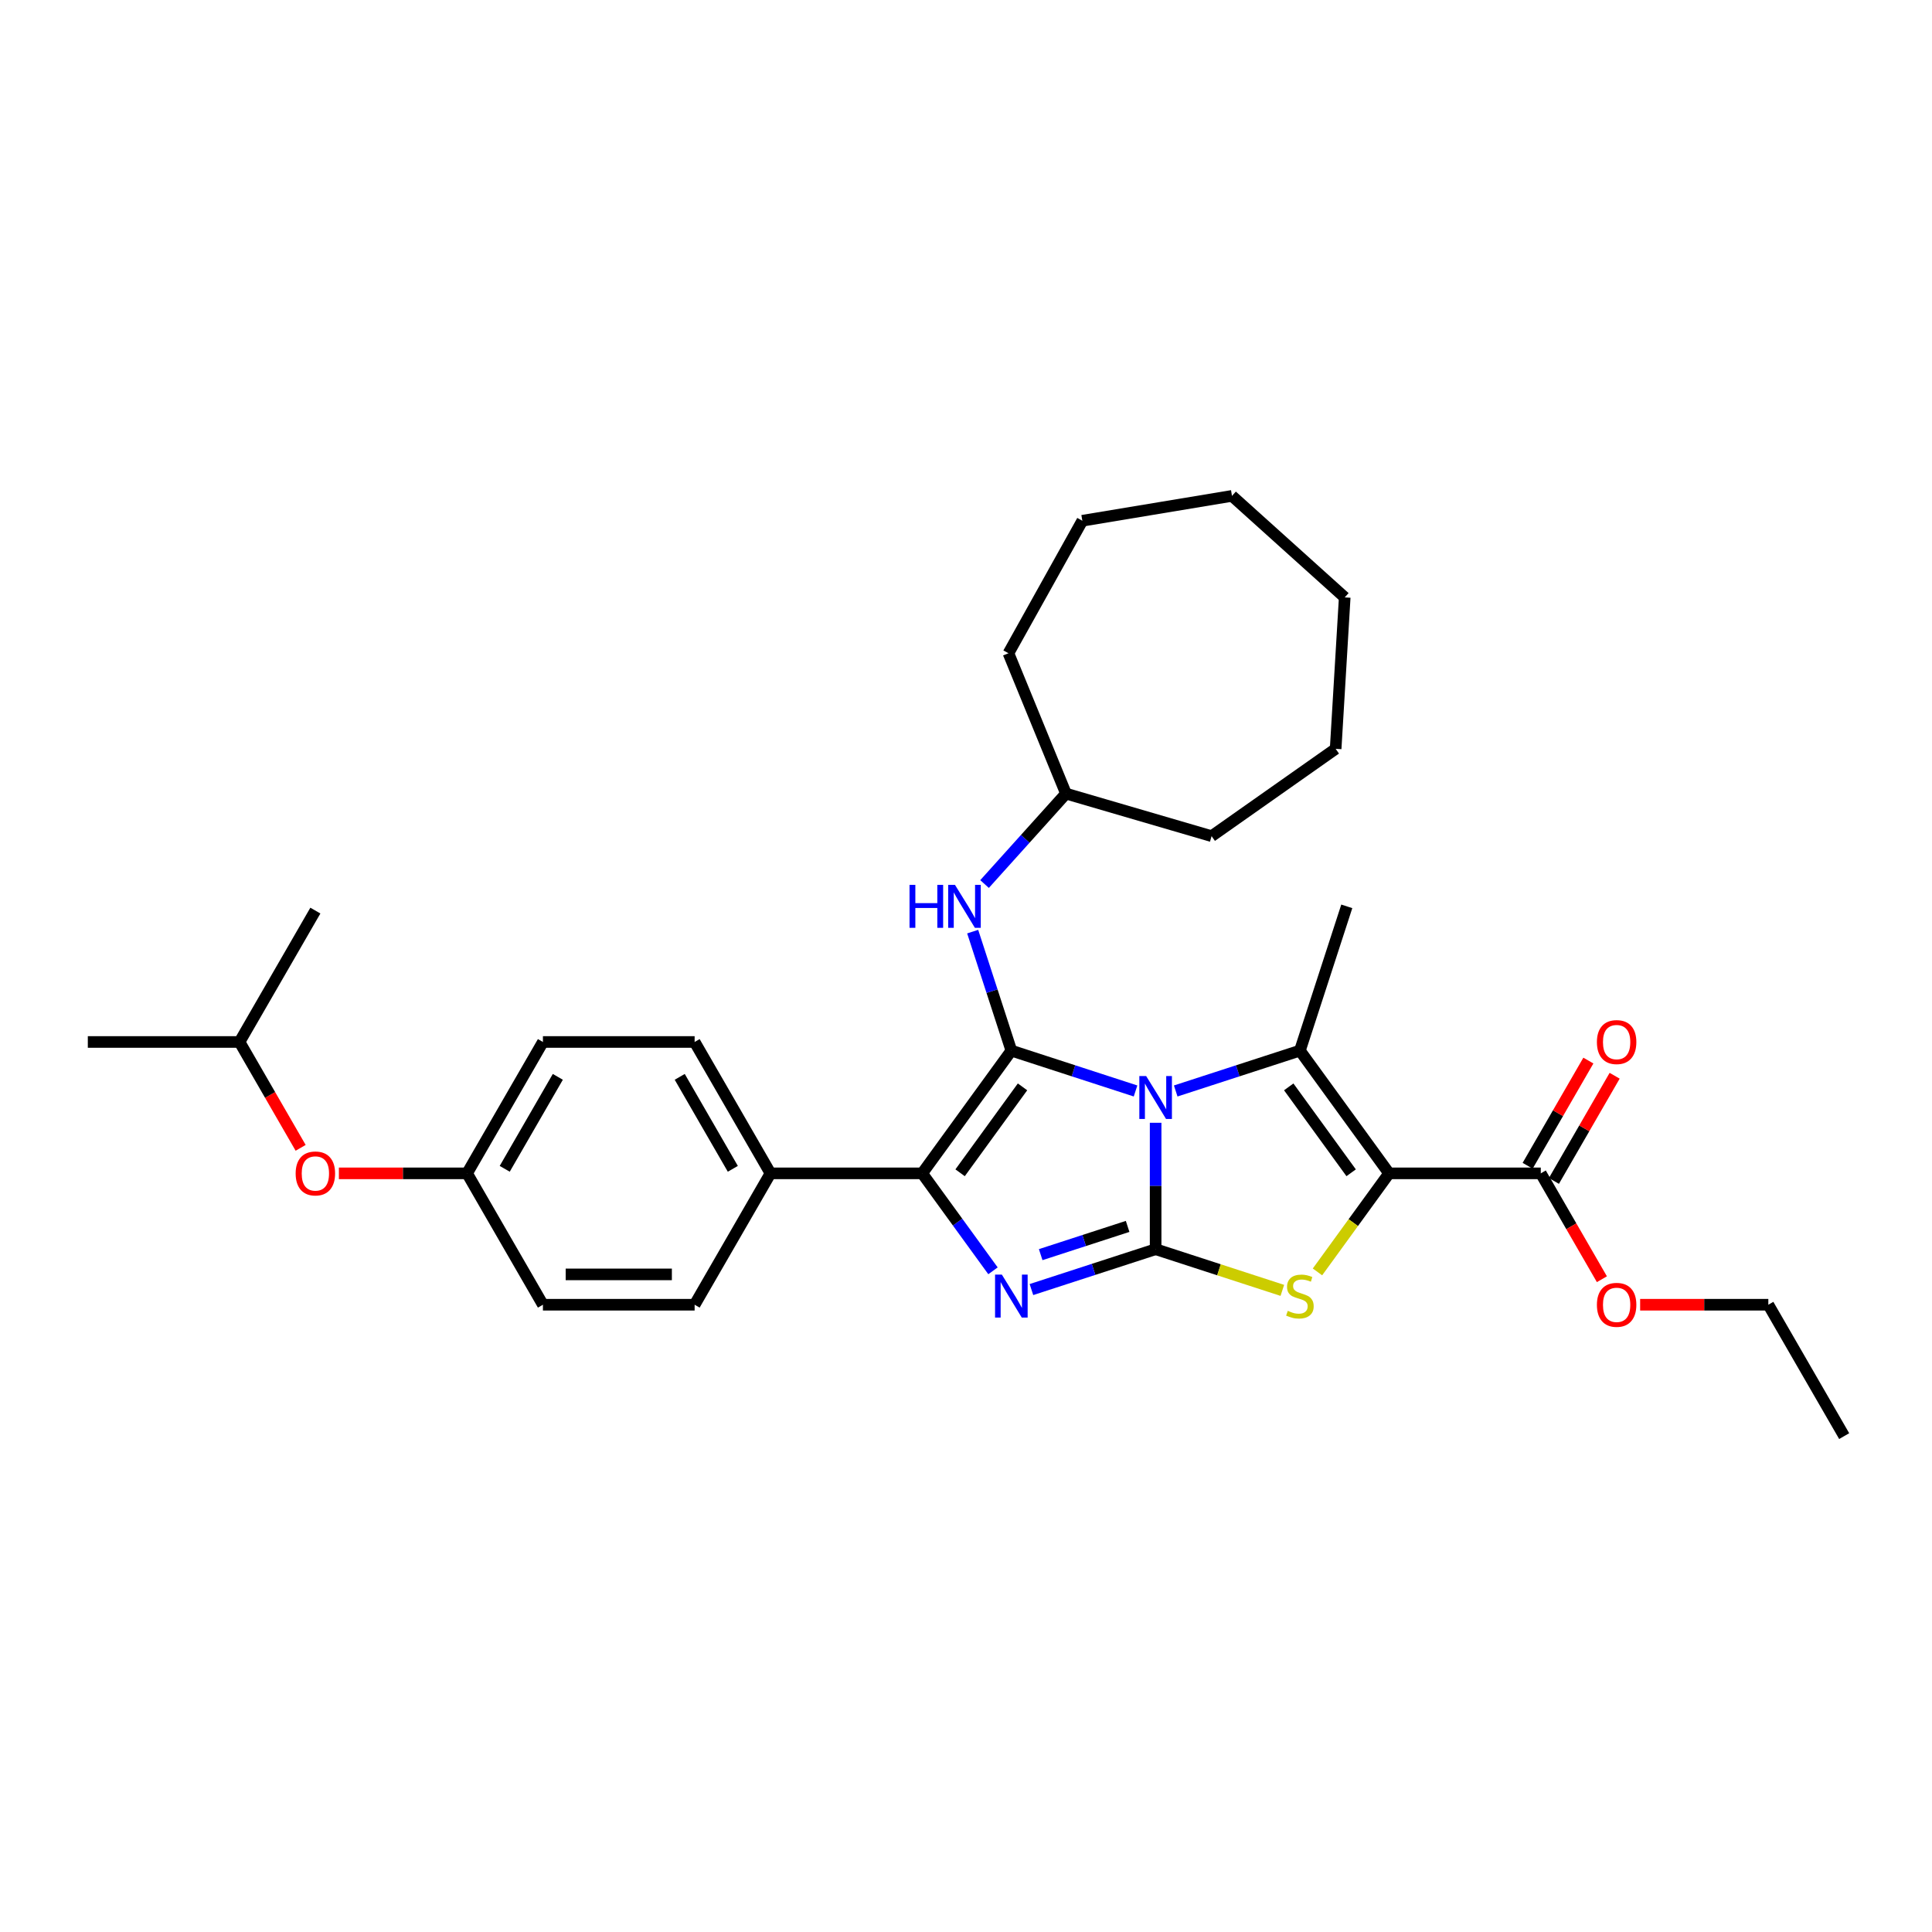 <?xml version='1.0' encoding='iso-8859-1'?>
<svg version='1.1' baseProfile='full'
              xmlns='http://www.w3.org/2000/svg'
                      xmlns:rdkit='http://www.rdkit.org/xml'
                      xmlns:xlink='http://www.w3.org/1999/xlink'
                  xml:space='preserve'
width='1000px' height='1000px' viewBox='0 0 1000 1000'>
<!-- END OF HEADER -->
<rect style='opacity:1.0;fill:#FFFFFF;stroke:none' width='1000' height='1000' x='0' y='0'> </rect>
<path class='bond-0' d='M 598.151,581.147 L 598.151,613.867' style='fill:none;fill-rule:evenodd;stroke:#0000FF;stroke-width:6px;stroke-linecap:butt;stroke-linejoin:miter;stroke-opacity:1' />
<path class='bond-0' d='M 598.151,613.867 L 598.151,646.587' style='fill:none;fill-rule:evenodd;stroke:#000000;stroke-width:6px;stroke-linecap:butt;stroke-linejoin:miter;stroke-opacity:1' />
<path class='bond-1' d='M 587.755,564.688 L 555.614,554.245' style='fill:none;fill-rule:evenodd;stroke:#0000FF;stroke-width:6px;stroke-linecap:butt;stroke-linejoin:miter;stroke-opacity:1' />
<path class='bond-1' d='M 555.614,554.245 L 523.473,543.802' style='fill:none;fill-rule:evenodd;stroke:#000000;stroke-width:6px;stroke-linecap:butt;stroke-linejoin:miter;stroke-opacity:1' />
<path class='bond-3' d='M 608.547,564.688 L 640.688,554.245' style='fill:none;fill-rule:evenodd;stroke:#0000FF;stroke-width:6px;stroke-linecap:butt;stroke-linejoin:miter;stroke-opacity:1' />
<path class='bond-3' d='M 640.688,554.245 L 672.829,543.802' style='fill:none;fill-rule:evenodd;stroke:#000000;stroke-width:6px;stroke-linecap:butt;stroke-linejoin:miter;stroke-opacity:1' />
<path class='bond-4' d='M 598.151,646.587 L 566.01,657.03' style='fill:none;fill-rule:evenodd;stroke:#000000;stroke-width:6px;stroke-linecap:butt;stroke-linejoin:miter;stroke-opacity:1' />
<path class='bond-4' d='M 566.01,657.03 L 533.87,667.473' style='fill:none;fill-rule:evenodd;stroke:#0000FF;stroke-width:6px;stroke-linecap:butt;stroke-linejoin:miter;stroke-opacity:1' />
<path class='bond-4' d='M 583.656,634.784 L 561.157,642.094' style='fill:none;fill-rule:evenodd;stroke:#000000;stroke-width:6px;stroke-linecap:butt;stroke-linejoin:miter;stroke-opacity:1' />
<path class='bond-4' d='M 561.157,642.094 L 538.659,649.405' style='fill:none;fill-rule:evenodd;stroke:#0000FF;stroke-width:6px;stroke-linecap:butt;stroke-linejoin:miter;stroke-opacity:1' />
<path class='bond-5' d='M 598.151,646.587 L 630.944,657.242' style='fill:none;fill-rule:evenodd;stroke:#000000;stroke-width:6px;stroke-linecap:butt;stroke-linejoin:miter;stroke-opacity:1' />
<path class='bond-5' d='M 630.944,657.242 L 663.736,667.897' style='fill:none;fill-rule:evenodd;stroke:#CCCC00;stroke-width:6px;stroke-linecap:butt;stroke-linejoin:miter;stroke-opacity:1' />
<path class='bond-6' d='M 523.473,543.802 L 477.32,607.326' style='fill:none;fill-rule:evenodd;stroke:#000000;stroke-width:6px;stroke-linecap:butt;stroke-linejoin:miter;stroke-opacity:1' />
<path class='bond-6' d='M 529.255,562.561 L 496.948,607.028' style='fill:none;fill-rule:evenodd;stroke:#000000;stroke-width:6px;stroke-linecap:butt;stroke-linejoin:miter;stroke-opacity:1' />
<path class='bond-8' d='M 523.473,543.802 L 513.466,513.003' style='fill:none;fill-rule:evenodd;stroke:#000000;stroke-width:6px;stroke-linecap:butt;stroke-linejoin:miter;stroke-opacity:1' />
<path class='bond-8' d='M 513.466,513.003 L 503.459,482.205' style='fill:none;fill-rule:evenodd;stroke:#0000FF;stroke-width:6px;stroke-linecap:butt;stroke-linejoin:miter;stroke-opacity:1' />
<path class='bond-2' d='M 718.983,607.326 L 672.829,543.802' style='fill:none;fill-rule:evenodd;stroke:#000000;stroke-width:6px;stroke-linecap:butt;stroke-linejoin:miter;stroke-opacity:1' />
<path class='bond-2' d='M 699.355,607.028 L 667.047,562.561' style='fill:none;fill-rule:evenodd;stroke:#000000;stroke-width:6px;stroke-linecap:butt;stroke-linejoin:miter;stroke-opacity:1' />
<path class='bond-7' d='M 718.983,607.326 L 797.504,607.326' style='fill:none;fill-rule:evenodd;stroke:#000000;stroke-width:6px;stroke-linecap:butt;stroke-linejoin:miter;stroke-opacity:1' />
<path class='bond-32' d='M 718.983,607.326 L 700.452,632.831' style='fill:none;fill-rule:evenodd;stroke:#000000;stroke-width:6px;stroke-linecap:butt;stroke-linejoin:miter;stroke-opacity:1' />
<path class='bond-32' d='M 700.452,632.831 L 681.922,658.336' style='fill:none;fill-rule:evenodd;stroke:#CCCC00;stroke-width:6px;stroke-linecap:butt;stroke-linejoin:miter;stroke-opacity:1' />
<path class='bond-14' d='M 672.829,543.802 L 697.093,469.124' style='fill:none;fill-rule:evenodd;stroke:#000000;stroke-width:6px;stroke-linecap:butt;stroke-linejoin:miter;stroke-opacity:1' />
<path class='bond-31' d='M 513.969,657.77 L 495.644,632.548' style='fill:none;fill-rule:evenodd;stroke:#0000FF;stroke-width:6px;stroke-linecap:butt;stroke-linejoin:miter;stroke-opacity:1' />
<path class='bond-31' d='M 495.644,632.548 L 477.32,607.326' style='fill:none;fill-rule:evenodd;stroke:#000000;stroke-width:6px;stroke-linecap:butt;stroke-linejoin:miter;stroke-opacity:1' />
<path class='bond-9' d='M 477.32,607.326 L 398.799,607.326' style='fill:none;fill-rule:evenodd;stroke:#000000;stroke-width:6px;stroke-linecap:butt;stroke-linejoin:miter;stroke-opacity:1' />
<path class='bond-10' d='M 804.304,611.252 L 820.022,584.028' style='fill:none;fill-rule:evenodd;stroke:#000000;stroke-width:6px;stroke-linecap:butt;stroke-linejoin:miter;stroke-opacity:1' />
<path class='bond-10' d='M 820.022,584.028 L 835.739,556.804' style='fill:none;fill-rule:evenodd;stroke:#FF0000;stroke-width:6px;stroke-linecap:butt;stroke-linejoin:miter;stroke-opacity:1' />
<path class='bond-10' d='M 790.703,603.4 L 806.421,576.176' style='fill:none;fill-rule:evenodd;stroke:#000000;stroke-width:6px;stroke-linecap:butt;stroke-linejoin:miter;stroke-opacity:1' />
<path class='bond-10' d='M 806.421,576.176 L 822.139,548.952' style='fill:none;fill-rule:evenodd;stroke:#FF0000;stroke-width:6px;stroke-linecap:butt;stroke-linejoin:miter;stroke-opacity:1' />
<path class='bond-16' d='M 797.504,607.326 L 813.321,634.723' style='fill:none;fill-rule:evenodd;stroke:#000000;stroke-width:6px;stroke-linecap:butt;stroke-linejoin:miter;stroke-opacity:1' />
<path class='bond-16' d='M 813.321,634.723 L 829.139,662.12' style='fill:none;fill-rule:evenodd;stroke:#FF0000;stroke-width:6px;stroke-linecap:butt;stroke-linejoin:miter;stroke-opacity:1' />
<path class='bond-17' d='M 509.605,457.578 L 530.677,434.174' style='fill:none;fill-rule:evenodd;stroke:#0000FF;stroke-width:6px;stroke-linecap:butt;stroke-linejoin:miter;stroke-opacity:1' />
<path class='bond-17' d='M 530.677,434.174 L 551.75,410.771' style='fill:none;fill-rule:evenodd;stroke:#000000;stroke-width:6px;stroke-linecap:butt;stroke-linejoin:miter;stroke-opacity:1' />
<path class='bond-11' d='M 398.799,607.326 L 359.538,539.325' style='fill:none;fill-rule:evenodd;stroke:#000000;stroke-width:6px;stroke-linecap:butt;stroke-linejoin:miter;stroke-opacity:1' />
<path class='bond-11' d='M 379.31,604.978 L 351.827,557.377' style='fill:none;fill-rule:evenodd;stroke:#000000;stroke-width:6px;stroke-linecap:butt;stroke-linejoin:miter;stroke-opacity:1' />
<path class='bond-12' d='M 398.799,607.326 L 359.538,675.327' style='fill:none;fill-rule:evenodd;stroke:#000000;stroke-width:6px;stroke-linecap:butt;stroke-linejoin:miter;stroke-opacity:1' />
<path class='bond-18' d='M 359.538,539.325 L 281.017,539.325' style='fill:none;fill-rule:evenodd;stroke:#000000;stroke-width:6px;stroke-linecap:butt;stroke-linejoin:miter;stroke-opacity:1' />
<path class='bond-19' d='M 359.538,675.327 L 281.017,675.327' style='fill:none;fill-rule:evenodd;stroke:#000000;stroke-width:6px;stroke-linecap:butt;stroke-linejoin:miter;stroke-opacity:1' />
<path class='bond-19' d='M 347.76,659.623 L 292.796,659.623' style='fill:none;fill-rule:evenodd;stroke:#000000;stroke-width:6px;stroke-linecap:butt;stroke-linejoin:miter;stroke-opacity:1' />
<path class='bond-13' d='M 175.407,607.326 L 208.582,607.326' style='fill:none;fill-rule:evenodd;stroke:#FF0000;stroke-width:6px;stroke-linecap:butt;stroke-linejoin:miter;stroke-opacity:1' />
<path class='bond-13' d='M 208.582,607.326 L 241.757,607.326' style='fill:none;fill-rule:evenodd;stroke:#000000;stroke-width:6px;stroke-linecap:butt;stroke-linejoin:miter;stroke-opacity:1' />
<path class='bond-20' d='M 155.611,594.119 L 139.793,566.722' style='fill:none;fill-rule:evenodd;stroke:#FF0000;stroke-width:6px;stroke-linecap:butt;stroke-linejoin:miter;stroke-opacity:1' />
<path class='bond-20' d='M 139.793,566.722 L 123.976,539.325' style='fill:none;fill-rule:evenodd;stroke:#000000;stroke-width:6px;stroke-linecap:butt;stroke-linejoin:miter;stroke-opacity:1' />
<path class='bond-15' d='M 241.757,607.326 L 281.017,675.327' style='fill:none;fill-rule:evenodd;stroke:#000000;stroke-width:6px;stroke-linecap:butt;stroke-linejoin:miter;stroke-opacity:1' />
<path class='bond-33' d='M 241.757,607.326 L 281.017,539.325' style='fill:none;fill-rule:evenodd;stroke:#000000;stroke-width:6px;stroke-linecap:butt;stroke-linejoin:miter;stroke-opacity:1' />
<path class='bond-33' d='M 261.246,604.978 L 288.729,557.377' style='fill:none;fill-rule:evenodd;stroke:#000000;stroke-width:6px;stroke-linecap:butt;stroke-linejoin:miter;stroke-opacity:1' />
<path class='bond-21' d='M 848.935,675.327 L 882.11,675.327' style='fill:none;fill-rule:evenodd;stroke:#FF0000;stroke-width:6px;stroke-linecap:butt;stroke-linejoin:miter;stroke-opacity:1' />
<path class='bond-21' d='M 882.11,675.327 L 915.285,675.327' style='fill:none;fill-rule:evenodd;stroke:#000000;stroke-width:6px;stroke-linecap:butt;stroke-linejoin:miter;stroke-opacity:1' />
<path class='bond-22' d='M 551.75,410.771 L 521.973,338.115' style='fill:none;fill-rule:evenodd;stroke:#000000;stroke-width:6px;stroke-linecap:butt;stroke-linejoin:miter;stroke-opacity:1' />
<path class='bond-23' d='M 551.75,410.771 L 627.12,432.791' style='fill:none;fill-rule:evenodd;stroke:#000000;stroke-width:6px;stroke-linecap:butt;stroke-linejoin:miter;stroke-opacity:1' />
<path class='bond-24' d='M 123.976,539.325 L 45.455,539.325' style='fill:none;fill-rule:evenodd;stroke:#000000;stroke-width:6px;stroke-linecap:butt;stroke-linejoin:miter;stroke-opacity:1' />
<path class='bond-25' d='M 123.976,539.325 L 163.236,471.324' style='fill:none;fill-rule:evenodd;stroke:#000000;stroke-width:6px;stroke-linecap:butt;stroke-linejoin:miter;stroke-opacity:1' />
<path class='bond-26' d='M 915.285,675.327 L 954.545,743.329' style='fill:none;fill-rule:evenodd;stroke:#000000;stroke-width:6px;stroke-linecap:butt;stroke-linejoin:miter;stroke-opacity:1' />
<path class='bond-28' d='M 521.973,338.115 L 560.211,269.535' style='fill:none;fill-rule:evenodd;stroke:#000000;stroke-width:6px;stroke-linecap:butt;stroke-linejoin:miter;stroke-opacity:1' />
<path class='bond-27' d='M 627.12,432.791 L 691.328,387.593' style='fill:none;fill-rule:evenodd;stroke:#000000;stroke-width:6px;stroke-linecap:butt;stroke-linejoin:miter;stroke-opacity:1' />
<path class='bond-30' d='M 691.328,387.593 L 696.024,309.212' style='fill:none;fill-rule:evenodd;stroke:#000000;stroke-width:6px;stroke-linecap:butt;stroke-linejoin:miter;stroke-opacity:1' />
<path class='bond-29' d='M 560.211,269.535 L 637.672,256.671' style='fill:none;fill-rule:evenodd;stroke:#000000;stroke-width:6px;stroke-linecap:butt;stroke-linejoin:miter;stroke-opacity:1' />
<path class='bond-34' d='M 637.672,256.671 L 696.024,309.212' style='fill:none;fill-rule:evenodd;stroke:#000000;stroke-width:6px;stroke-linecap:butt;stroke-linejoin:miter;stroke-opacity:1' />
<path  class='atom-0' d='M 593.236 556.947
L 600.523 568.725
Q 601.245 569.888, 602.407 571.992
Q 603.569 574.096, 603.632 574.222
L 603.632 556.947
L 606.584 556.947
L 606.584 579.184
L 603.538 579.184
L 595.717 566.307
Q 594.806 564.799, 593.833 563.072
Q 592.89 561.344, 592.608 560.81
L 592.608 579.184
L 589.718 579.184
L 589.718 556.947
L 593.236 556.947
' fill='#0000FF'/>
<path  class='atom-5' d='M 518.558 659.733
L 525.845 671.511
Q 526.567 672.673, 527.729 674.777
Q 528.891 676.882, 528.954 677.007
L 528.954 659.733
L 531.906 659.733
L 531.906 681.97
L 528.86 681.97
L 521.039 669.092
Q 520.128 667.585, 519.155 665.857
Q 518.212 664.13, 517.93 663.596
L 517.93 681.97
L 515.04 681.97
L 515.04 659.733
L 518.558 659.733
' fill='#0000FF'/>
<path  class='atom-6' d='M 666.547 678.483
Q 666.799 678.578, 667.835 679.017
Q 668.872 679.457, 670.002 679.74
Q 671.164 679.991, 672.295 679.991
Q 674.4 679.991, 675.624 678.986
Q 676.849 677.949, 676.849 676.159
Q 676.849 674.934, 676.221 674.18
Q 675.624 673.427, 674.682 673.018
Q 673.74 672.61, 672.17 672.139
Q 670.191 671.542, 668.997 670.977
Q 667.835 670.411, 666.987 669.218
Q 666.171 668.024, 666.171 666.014
Q 666.171 663.219, 668.055 661.491
Q 669.971 659.764, 673.74 659.764
Q 676.315 659.764, 679.236 660.989
L 678.514 663.407
Q 675.844 662.308, 673.834 662.308
Q 671.667 662.308, 670.473 663.219
Q 669.28 664.098, 669.311 665.637
Q 669.311 666.831, 669.908 667.553
Q 670.536 668.276, 671.416 668.684
Q 672.327 669.092, 673.834 669.563
Q 675.844 670.192, 677.038 670.82
Q 678.231 671.448, 679.079 672.736
Q 679.959 673.992, 679.959 676.159
Q 679.959 679.237, 677.886 680.902
Q 675.844 682.535, 672.421 682.535
Q 670.442 682.535, 668.934 682.095
Q 667.458 681.687, 665.699 680.965
L 666.547 678.483
' fill='#CCCC00'/>
<path  class='atom-9' d='M 470.769 458.005
L 473.784 458.005
L 473.784 467.459
L 485.154 467.459
L 485.154 458.005
L 488.169 458.005
L 488.169 480.242
L 485.154 480.242
L 485.154 469.972
L 473.784 469.972
L 473.784 480.242
L 470.769 480.242
L 470.769 458.005
' fill='#0000FF'/>
<path  class='atom-9' d='M 494.294 458.005
L 501.58 469.783
Q 502.303 470.945, 503.465 473.05
Q 504.627 475.154, 504.69 475.28
L 504.69 458.005
L 507.642 458.005
L 507.642 480.242
L 504.596 480.242
L 496.775 467.365
Q 495.864 465.857, 494.89 464.13
Q 493.948 462.402, 493.665 461.868
L 493.665 480.242
L 490.776 480.242
L 490.776 458.005
L 494.294 458.005
' fill='#0000FF'/>
<path  class='atom-11' d='M 826.556 539.388
Q 826.556 534.049, 829.195 531.065
Q 831.833 528.081, 836.764 528.081
Q 841.695 528.081, 844.333 531.065
Q 846.972 534.049, 846.972 539.388
Q 846.972 544.79, 844.302 547.868
Q 841.632 550.915, 836.764 550.915
Q 831.864 550.915, 829.195 547.868
Q 826.556 544.822, 826.556 539.388
M 836.764 548.402
Q 840.156 548.402, 841.978 546.141
Q 843.831 543.848, 843.831 539.388
Q 843.831 535.022, 841.978 532.824
Q 840.156 530.594, 836.764 530.594
Q 833.372 530.594, 831.519 532.792
Q 829.697 534.991, 829.697 539.388
Q 829.697 543.879, 831.519 546.141
Q 833.372 548.402, 836.764 548.402
' fill='#FF0000'/>
<path  class='atom-14' d='M 153.028 607.389
Q 153.028 602.05, 155.667 599.066
Q 158.305 596.082, 163.236 596.082
Q 168.167 596.082, 170.805 599.066
Q 173.444 602.05, 173.444 607.389
Q 173.444 612.791, 170.774 615.869
Q 168.104 618.916, 163.236 618.916
Q 158.336 618.916, 155.667 615.869
Q 153.028 612.823, 153.028 607.389
M 163.236 616.403
Q 166.628 616.403, 168.45 614.142
Q 170.303 611.849, 170.303 607.389
Q 170.303 603.023, 168.45 600.825
Q 166.628 598.595, 163.236 598.595
Q 159.844 598.595, 157.991 600.793
Q 156.169 602.992, 156.169 607.389
Q 156.169 611.881, 157.991 614.142
Q 159.844 616.403, 163.236 616.403
' fill='#FF0000'/>
<path  class='atom-17' d='M 826.556 675.39
Q 826.556 670.051, 829.195 667.067
Q 831.833 664.083, 836.764 664.083
Q 841.695 664.083, 844.333 667.067
Q 846.972 670.051, 846.972 675.39
Q 846.972 680.793, 844.302 683.871
Q 841.632 686.917, 836.764 686.917
Q 831.864 686.917, 829.195 683.871
Q 826.556 680.824, 826.556 675.39
M 836.764 684.404
Q 840.156 684.404, 841.978 682.143
Q 843.831 679.85, 843.831 675.39
Q 843.831 671.025, 841.978 668.826
Q 840.156 666.596, 836.764 666.596
Q 833.372 666.596, 831.519 668.795
Q 829.697 670.993, 829.697 675.39
Q 829.697 679.882, 831.519 682.143
Q 833.372 684.404, 836.764 684.404
' fill='#FF0000'/>
</svg>
